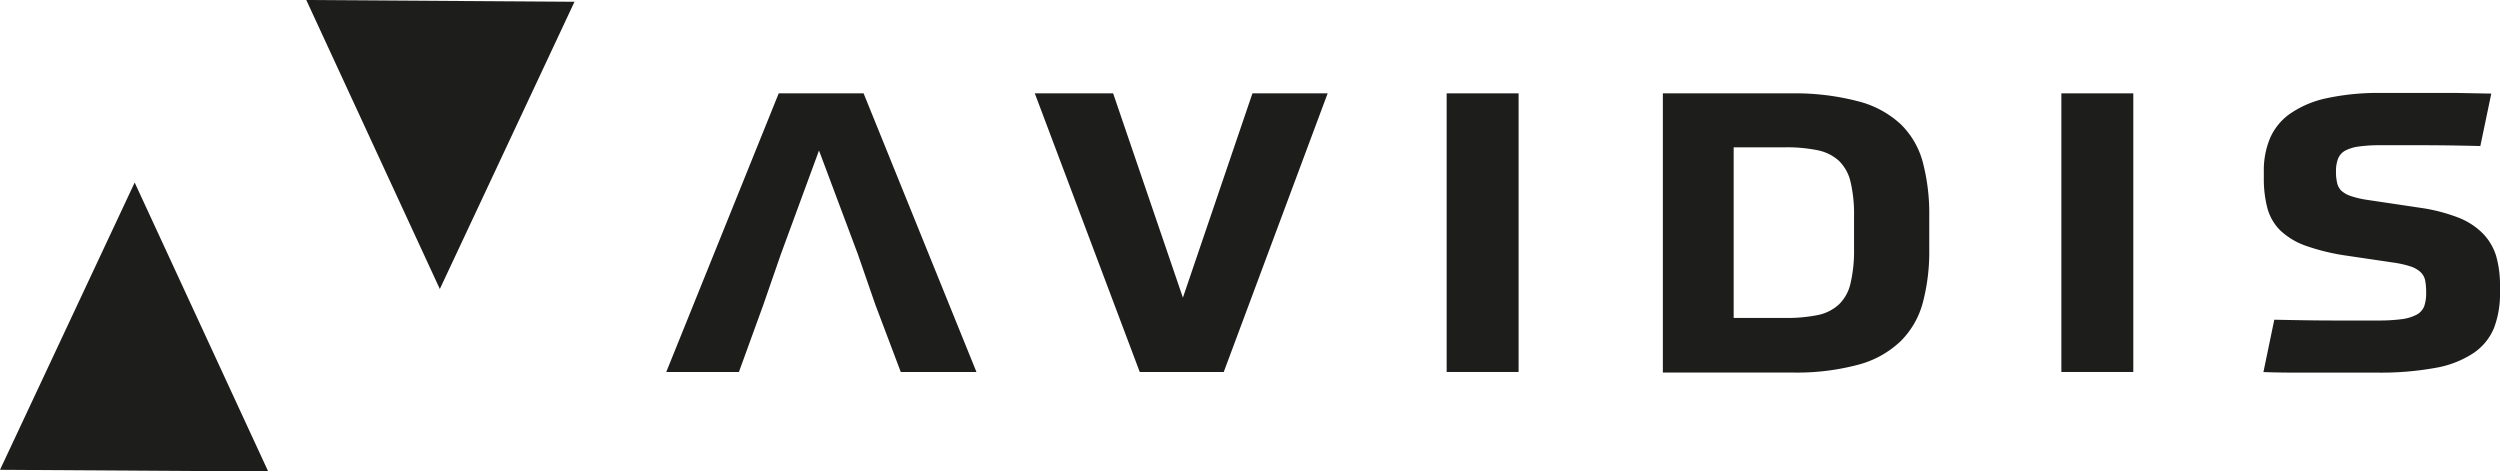 <svg xmlns="http://www.w3.org/2000/svg" viewBox="0 0 312.79 58.99"><title>Avidis</title><defs><style>.logo-svg{fill:#1d1d1b;}</style></defs><g id="Vrstva_2" data-name="Vrstva 2"><g id="Vrstva_2-2" data-name="Vrstva 2"><path class="logo-svg" d="M139.27,11.68,148,37.24l8.7-25.56h9.41l-13,34.86H142.6L129.47,11.68Z"/><path class="logo-svg" d="M190,11.68V46.54h-9V11.68Z"/><path class="logo-svg" d="M208.05,11.68h16.09a31.26,31.26,0,0,1,8.37,1,12.28,12.28,0,0,1,5.31,2.87,10.35,10.35,0,0,1,2.76,4.77,25.29,25.29,0,0,1,.8,6.73v4.17a24.88,24.88,0,0,1-.8,6.63,10.67,10.67,0,0,1-2.76,4.82,12.15,12.15,0,0,1-5.25,2.94,29.58,29.58,0,0,1-8.27,1H208.05Zm8.86,28.1h6.52a19.35,19.35,0,0,0,4-.36,5.54,5.54,0,0,0,2.65-1.33,5.28,5.28,0,0,0,1.45-2.64,17.8,17.8,0,0,0,.44-4.33V27.05a17.51,17.51,0,0,0-.44-4.31,5.35,5.35,0,0,0-1.45-2.62,5.62,5.62,0,0,0-2.65-1.32,19.28,19.28,0,0,0-4-.37h-6.52Z"/><path class="logo-svg" d="M266.91,11.68V46.54h-9V11.68Z"/><path class="logo-svg" d="M302.83,26a21.65,21.65,0,0,1,4.76,1.23,8.76,8.76,0,0,1,3.07,2A7,7,0,0,1,312.3,32a13.22,13.22,0,0,1,.49,3.8v.73a12.06,12.06,0,0,1-.76,4.53,7,7,0,0,1-2.58,3.13,12.5,12.5,0,0,1-4.76,1.84,38.17,38.17,0,0,1-7.28.59h-5.66l-3.78,0c-1.4,0-3,0-4.78-.07L284.55,40c2.88.06,5.34.1,7.36.1h5.61a22.15,22.15,0,0,0,3-.17,5.53,5.53,0,0,0,1.86-.57,2.05,2.05,0,0,0,.93-1.05,5,5,0,0,0,.24-1.69,7.81,7.81,0,0,0-.13-1.57A2,2,0,0,0,302.8,34a3.45,3.45,0,0,0-1.25-.68,12.56,12.56,0,0,0-2.11-.47L293.69,32a26.85,26.85,0,0,1-5.2-1.25,9,9,0,0,1-3.2-1.93,6.21,6.21,0,0,1-1.61-2.8,14.51,14.51,0,0,1-.44-3.77v-.78a10.43,10.43,0,0,1,.77-4.16,7.27,7.27,0,0,1,2.51-3.08,12.6,12.6,0,0,1,4.57-1.94,30.63,30.63,0,0,1,6.87-.66h5.94l3.5,0,4.3.08-1.37,6.56c-2.85-.07-5.26-.1-7.25-.1H297.8a18.77,18.77,0,0,0-2.74.17,5,5,0,0,0-1.7.54,2,2,0,0,0-.84,1,4.27,4.27,0,0,0-.25,1.57,5.82,5.82,0,0,0,.14,1.42,1.93,1.93,0,0,0,.54,1,3.35,3.35,0,0,0,1.18.66,11.71,11.71,0,0,0,2,.47Z"/><polygon class="logo-svg" points="108.05 11.68 97.43 11.68 83.36 46.54 92.45 46.54 95.51 38.12 97.7 31.8 102.47 18.83 107.33 31.8 109.52 38.12 112.7 46.54 122.17 46.54 108.05 11.68"/><polygon class="logo-svg" points="38.32 0 55.03 36.16 71.88 0.22 38.32 0"/><polygon class="logo-svg" points="33.56 58.99 16.85 22.84 0 58.78 33.56 58.99"/></g></g></svg>